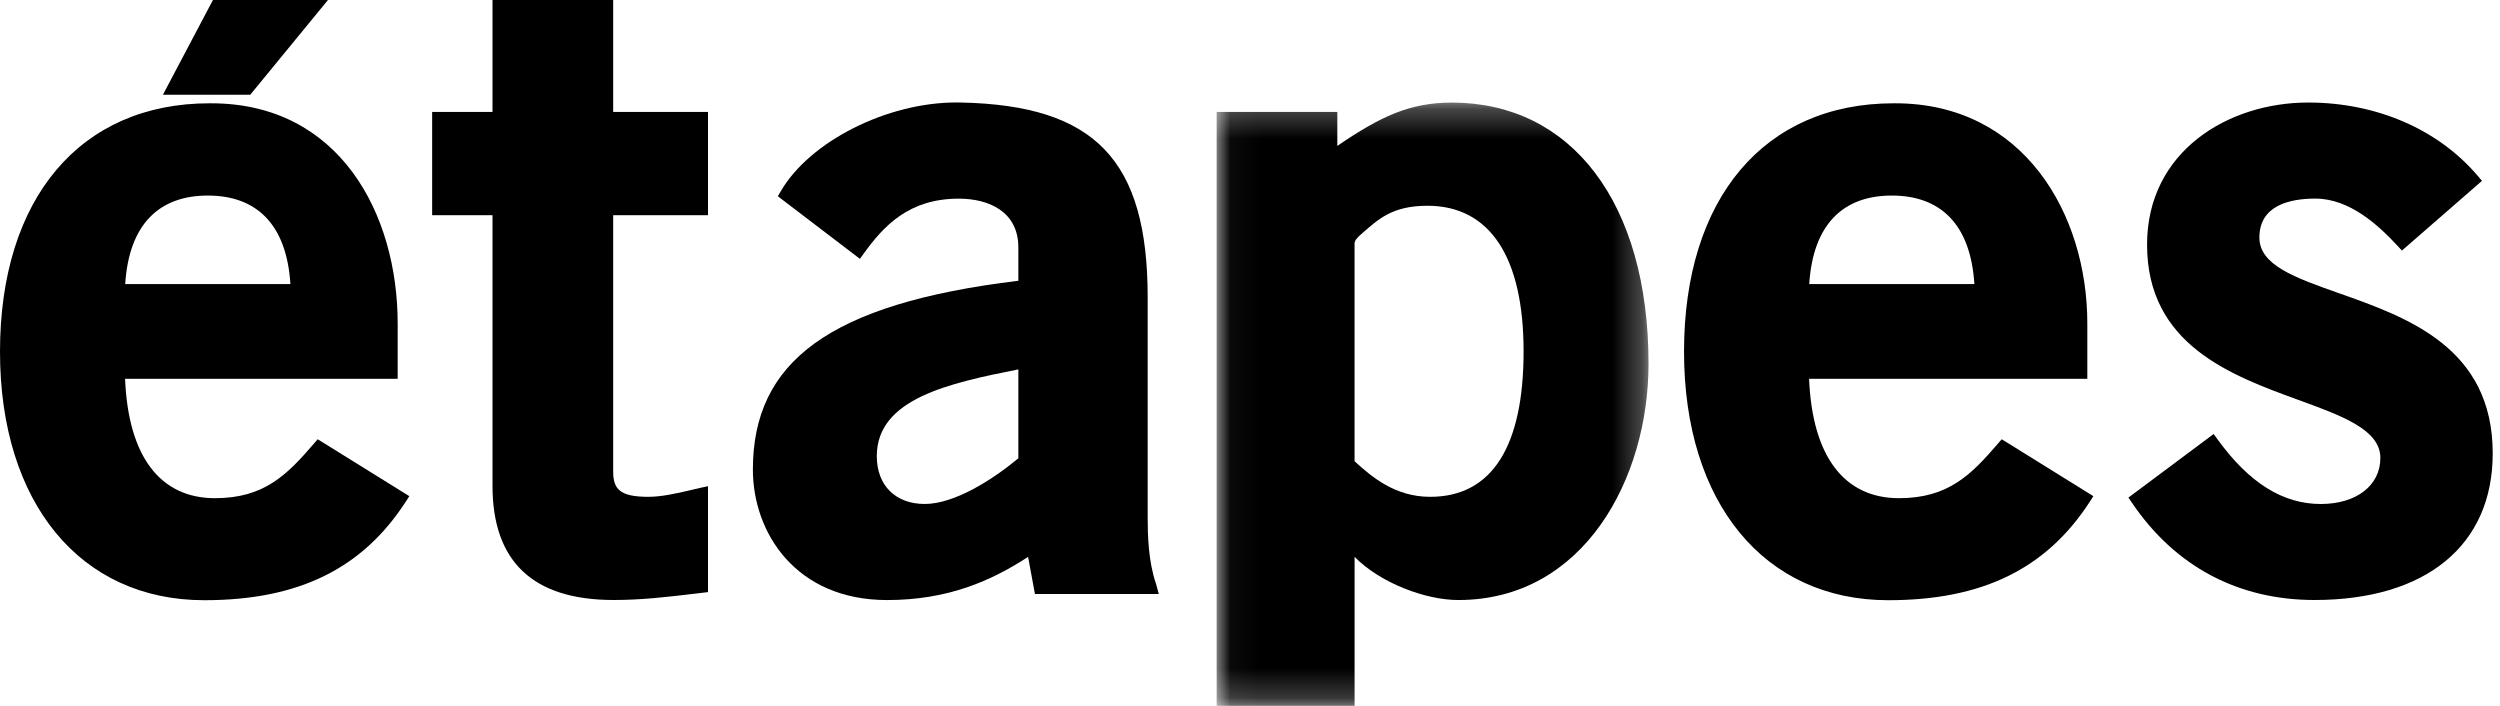 <svg xmlns="http://www.w3.org/2000/svg" xmlns:xlink="http://www.w3.org/1999/xlink" width="85" height="24" viewBox="0 0 85 24">
    <defs>
        <path id="a" d="M.038 20.78h14.684V.268H.038z"/>
    </defs>
    <g fill="none" fill-rule="evenodd">
        <path fill="#000" d="M20.848 0h-4.103v3.805h-2.052v3.512h2.052v9.197c0 2.579 1.374 3.886 4.119 3.886.946 0 1.793-.1 2.697-.207l.511-.061V16.53l-.285.062-.353.083c-.445.106-.959.217-1.39.217-.977 0-1.196-.267-1.196-.866V7.317h3.224V3.805h-3.224V0zM34.624 12.56v3.022c-.88.732-2.173 1.553-3.183 1.553-.985 0-1.63-.623-1.63-1.627 0-1.957 2.468-2.482 4.813-2.949m4.397 5.021v-7.464c0-4.673-1.785-6.532-6.34-6.63l-.168-.002c-2.358 0-4.978 1.323-5.963 3.012l-.104.176L29.237 8.8l.139-.192c.667-.917 1.515-1.854 3.225-1.854 1.01 0 2.023.435 2.023 1.658v1.134c-6.448.781-9.026 2.766-9.026 6.42 0 2.137 1.45 4.436 4.564 4.436 2.073 0 3.548-.657 4.793-1.468l.233 1.262h4.211l-.097-.357c-.261-.75-.281-1.67-.281-2.258"/>
        <g transform="translate(41.328 3.22)">
            <mask id="b" fill="#fff">
                <use xlink:href="#a"/>
            </mask>
            <path fill="#000" d="M4.727 5.058c0-.1.096-.203.214-.306.576-.502 1.046-.976 2.263-.976 2.132 0 3.27 1.757 3.27 4.948 0 3.19-1.045 4.948-3.177 4.948-1.187 0-1.984-.672-2.57-1.211V5.058zm3.31-4.79c-1.431 0-2.43.47-3.896 1.473V.585H.038v20.196h4.69v-5.067c.879.892 2.415 1.467 3.526 1.467 4.272 0 6.468-4.138 6.468-8.03 0-5.48-2.628-8.883-6.685-8.883z" mask="url(#b)"/>
        </g>
        <path fill="#000" d="M67.13 9.659h-5.616c.13-2.05 1.167-3.01 2.808-3.01 1.641 0 2.678.96 2.807 3.01zm.8 5.424c-.912 1.059-1.688 1.855-3.364 1.855-1.869 0-2.949-1.426-3.057-4.06h9.46v-1.879c0-3.733-2.169-7.487-6.532-7.487h-.054c-4.396 0-7.126 3.228-7.126 8.444 0 5.138 2.725 8.451 6.943 8.451 3.194 0 5.368-1.063 6.846-3.338l.128-.2-3.115-1.935-.13.15zM79.53 9.971c-1.515-.535-2.711-.958-2.711-1.896 0-1.093 1.035-1.323 1.904-1.323 1.17 0 2.152.914 2.79 1.602l.153.165 2.721-2.37-.147-.173c-1.345-1.582-3.445-2.49-5.762-2.49-2.722 0-5.478 1.66-5.478 4.832 0 3.403 2.856 4.446 5.152 5.282 1.491.543 2.78 1.013 2.78 1.97 0 .937-.815 1.566-2.026 1.566-1.288 0-2.434-.716-3.504-2.19l-.138-.19-2.898 2.162.124.182c1.464 2.16 3.608 3.3 6.203 3.3 3.794 0 6.059-1.862 6.059-4.983 0-3.6-2.896-4.624-5.222-5.446M9.874 9.659H4.257c.13-2.05 1.167-3.01 2.809-3.01 1.641 0 2.678.96 2.808 3.01zm.799 5.424c-.913 1.059-1.688 1.855-3.364 1.855-1.869 0-2.95-1.426-3.056-4.06h9.268V11c0-3.734-1.979-7.488-6.342-7.488h-.052C2.73 3.512 0 6.74 0 11.957c0 5.137 2.726 8.45 6.944 8.45 3.192 0 5.367-1.063 6.844-3.338l.129-.2-3.115-1.935-.13.15zM11.151 0H7.24l-1.7 3.22h2.969z"/>
    </g>
</svg>
